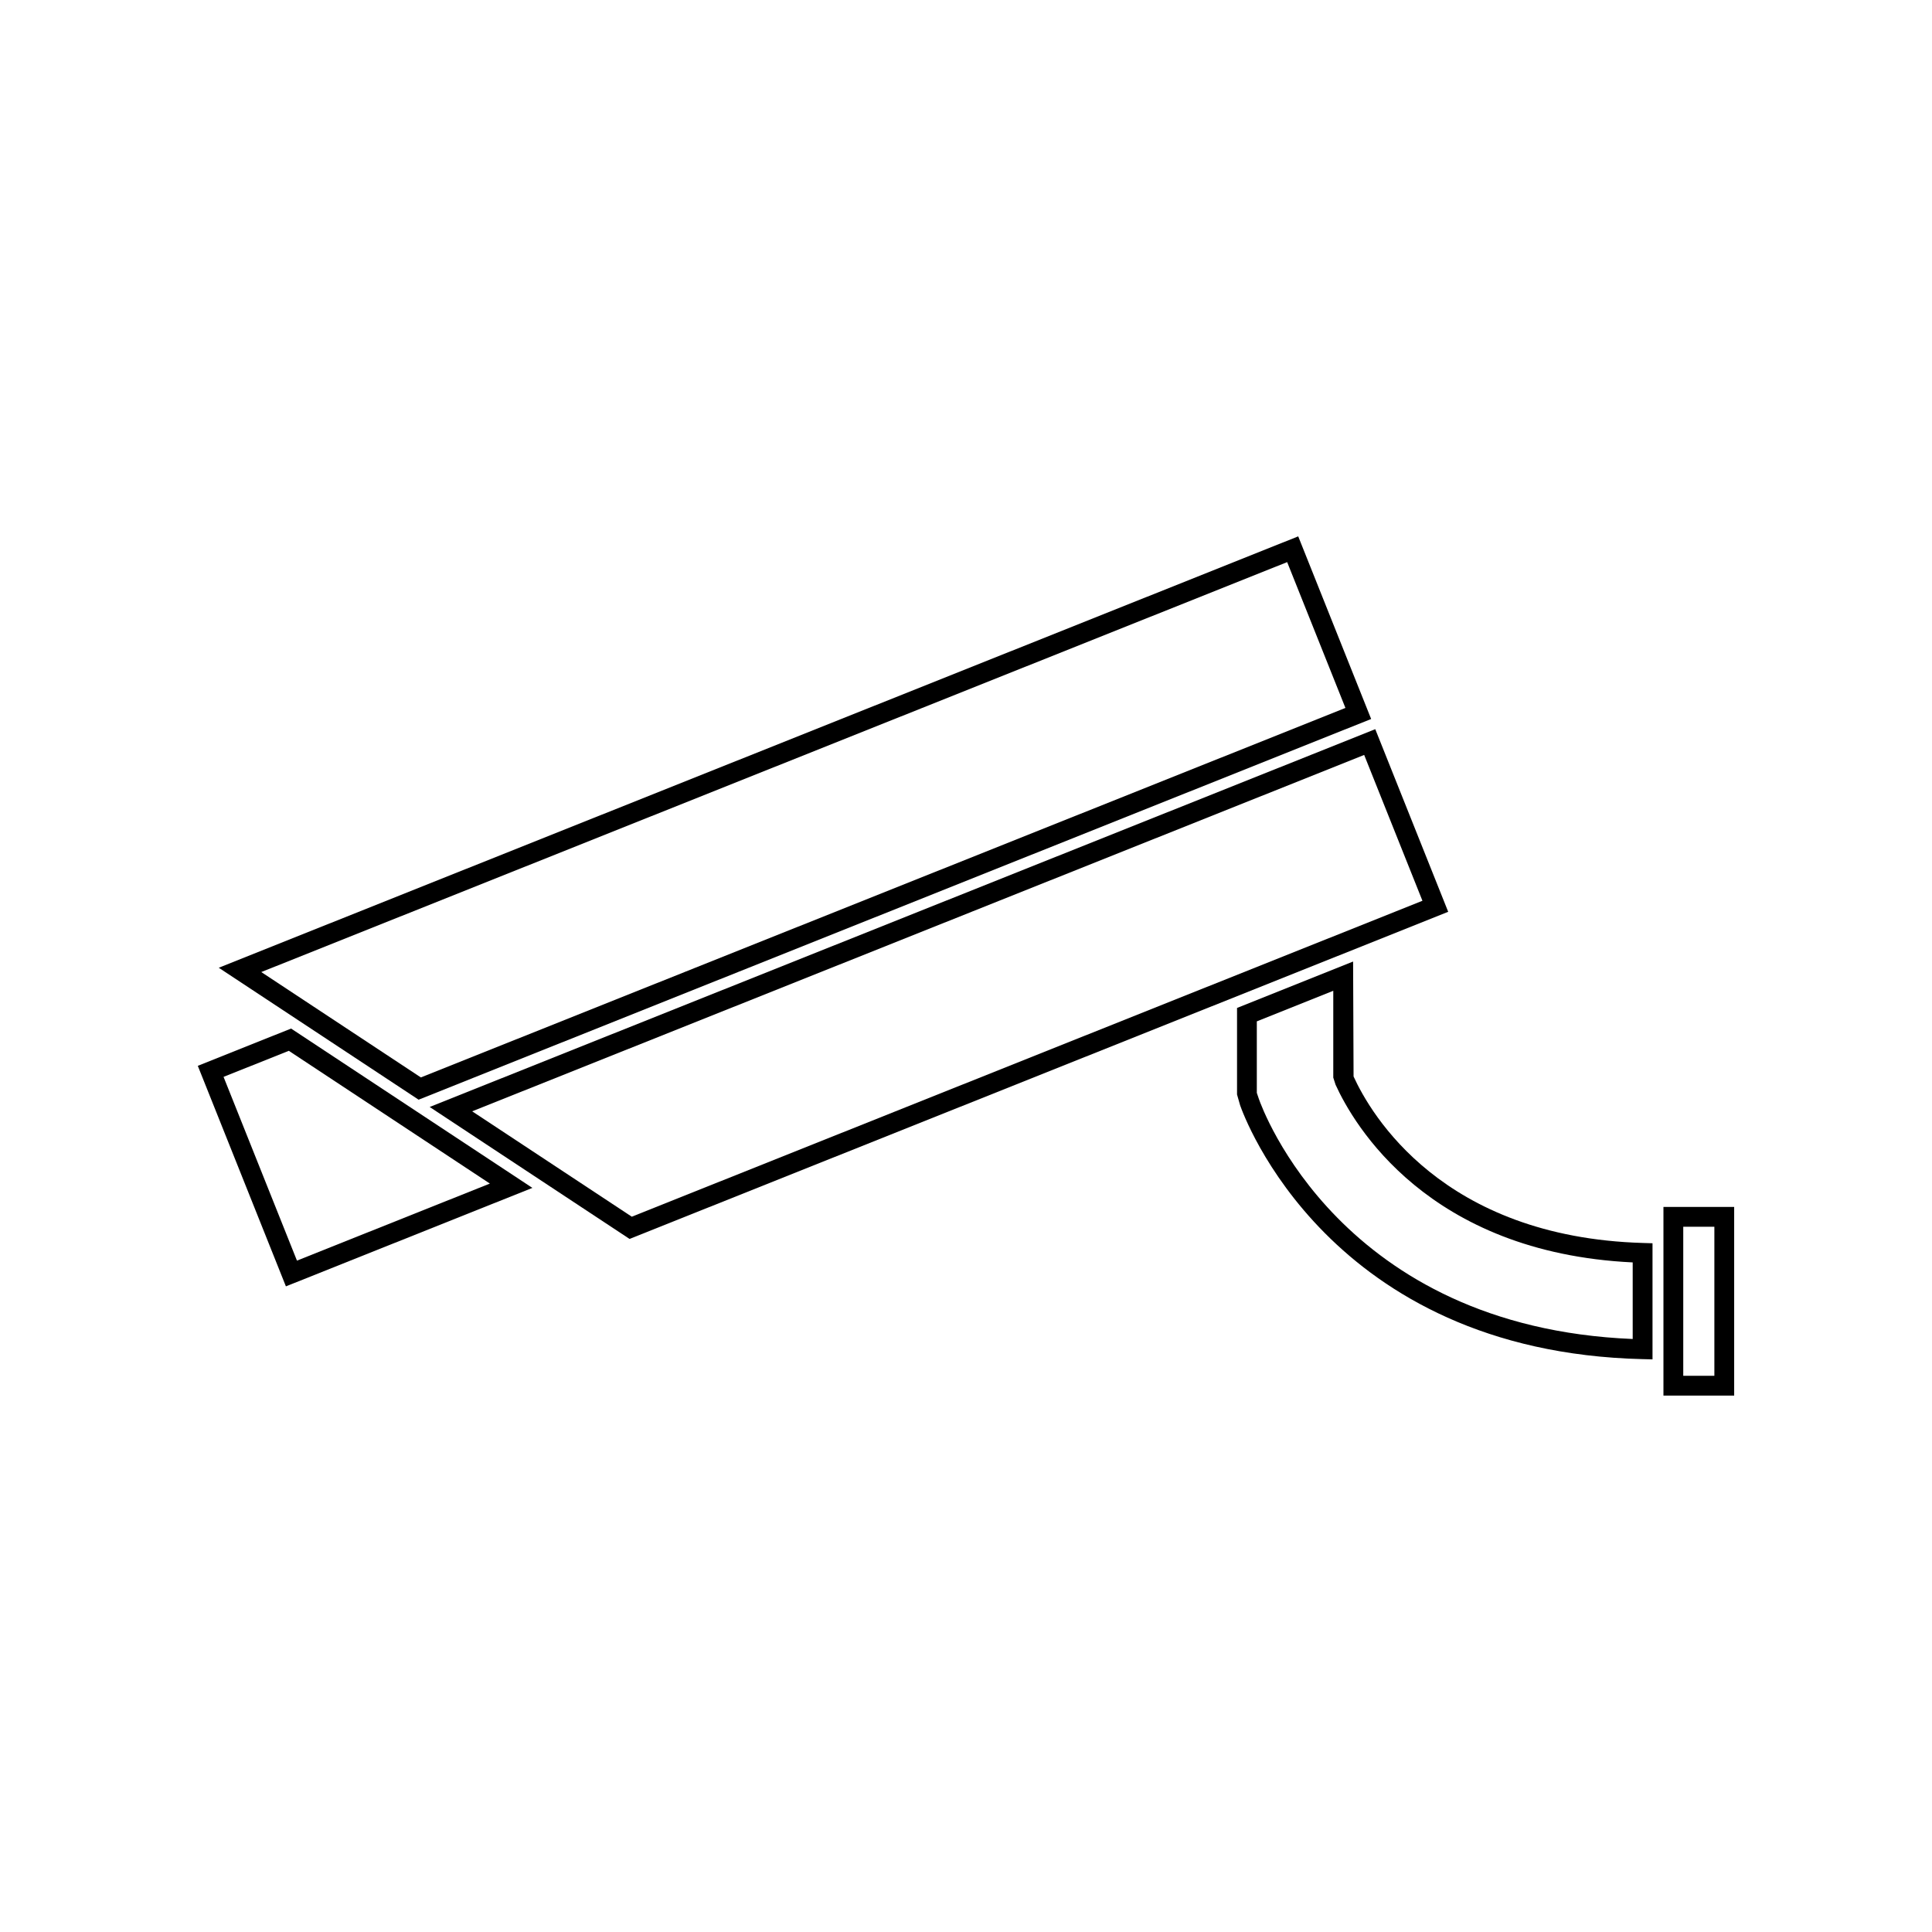 <?xml version="1.0" encoding="UTF-8"?>
<!-- Uploaded to: SVG Repo, www.svgrepo.com, Generator: SVG Repo Mixer Tools -->
<svg fill="#000000" width="800px" height="800px" version="1.1" viewBox="144 144 512 512" xmlns="http://www.w3.org/2000/svg">
 <g>
  <path d="m196.42 426.46 23.348 58.438 65.32-26.094-63.949-42.227zm26.277 51.617-19.453-48.695 17.297-6.906 53.281 35.184z"/>
  <path d="m508.46 337.24-250.59 100.12 52.969 34.969 216.95-86.691zm-239.33 101.27 236.39-94.441 15.441 38.645-209.53 83.723z"/>
  <path d="m507.37 334.54-19.328-48.398-286.07 114.32 52.965 34.969zm-22.258-41.574 15.441 38.645-245.02 97.918-42.293-27.926z"/>
  <path d="m584.83 463.85v49.996h18.742v-49.996zm13.496 44.75h-8.246v-39.5h8.246z"/>
  <path d="m502.71 429.27-0.125-30.453-30.758 12.301v22.934l0.809 2.832c0.918 2.664 23.426 65.281 106.61 67.297l2.688 0.066v-30.77l-2.547-0.078c-53.223-1.559-72.137-34.152-76.68-44.129zm73.977 69.578c-77.371-3.184-98.23-61.176-99.086-63.656l-0.531-1.574v-18.945l20.262-8.102v23.004l0.605 1.883c4.769 10.492 24.426 44.488 78.746 47.094v20.297z"/>
 </g>
</svg>